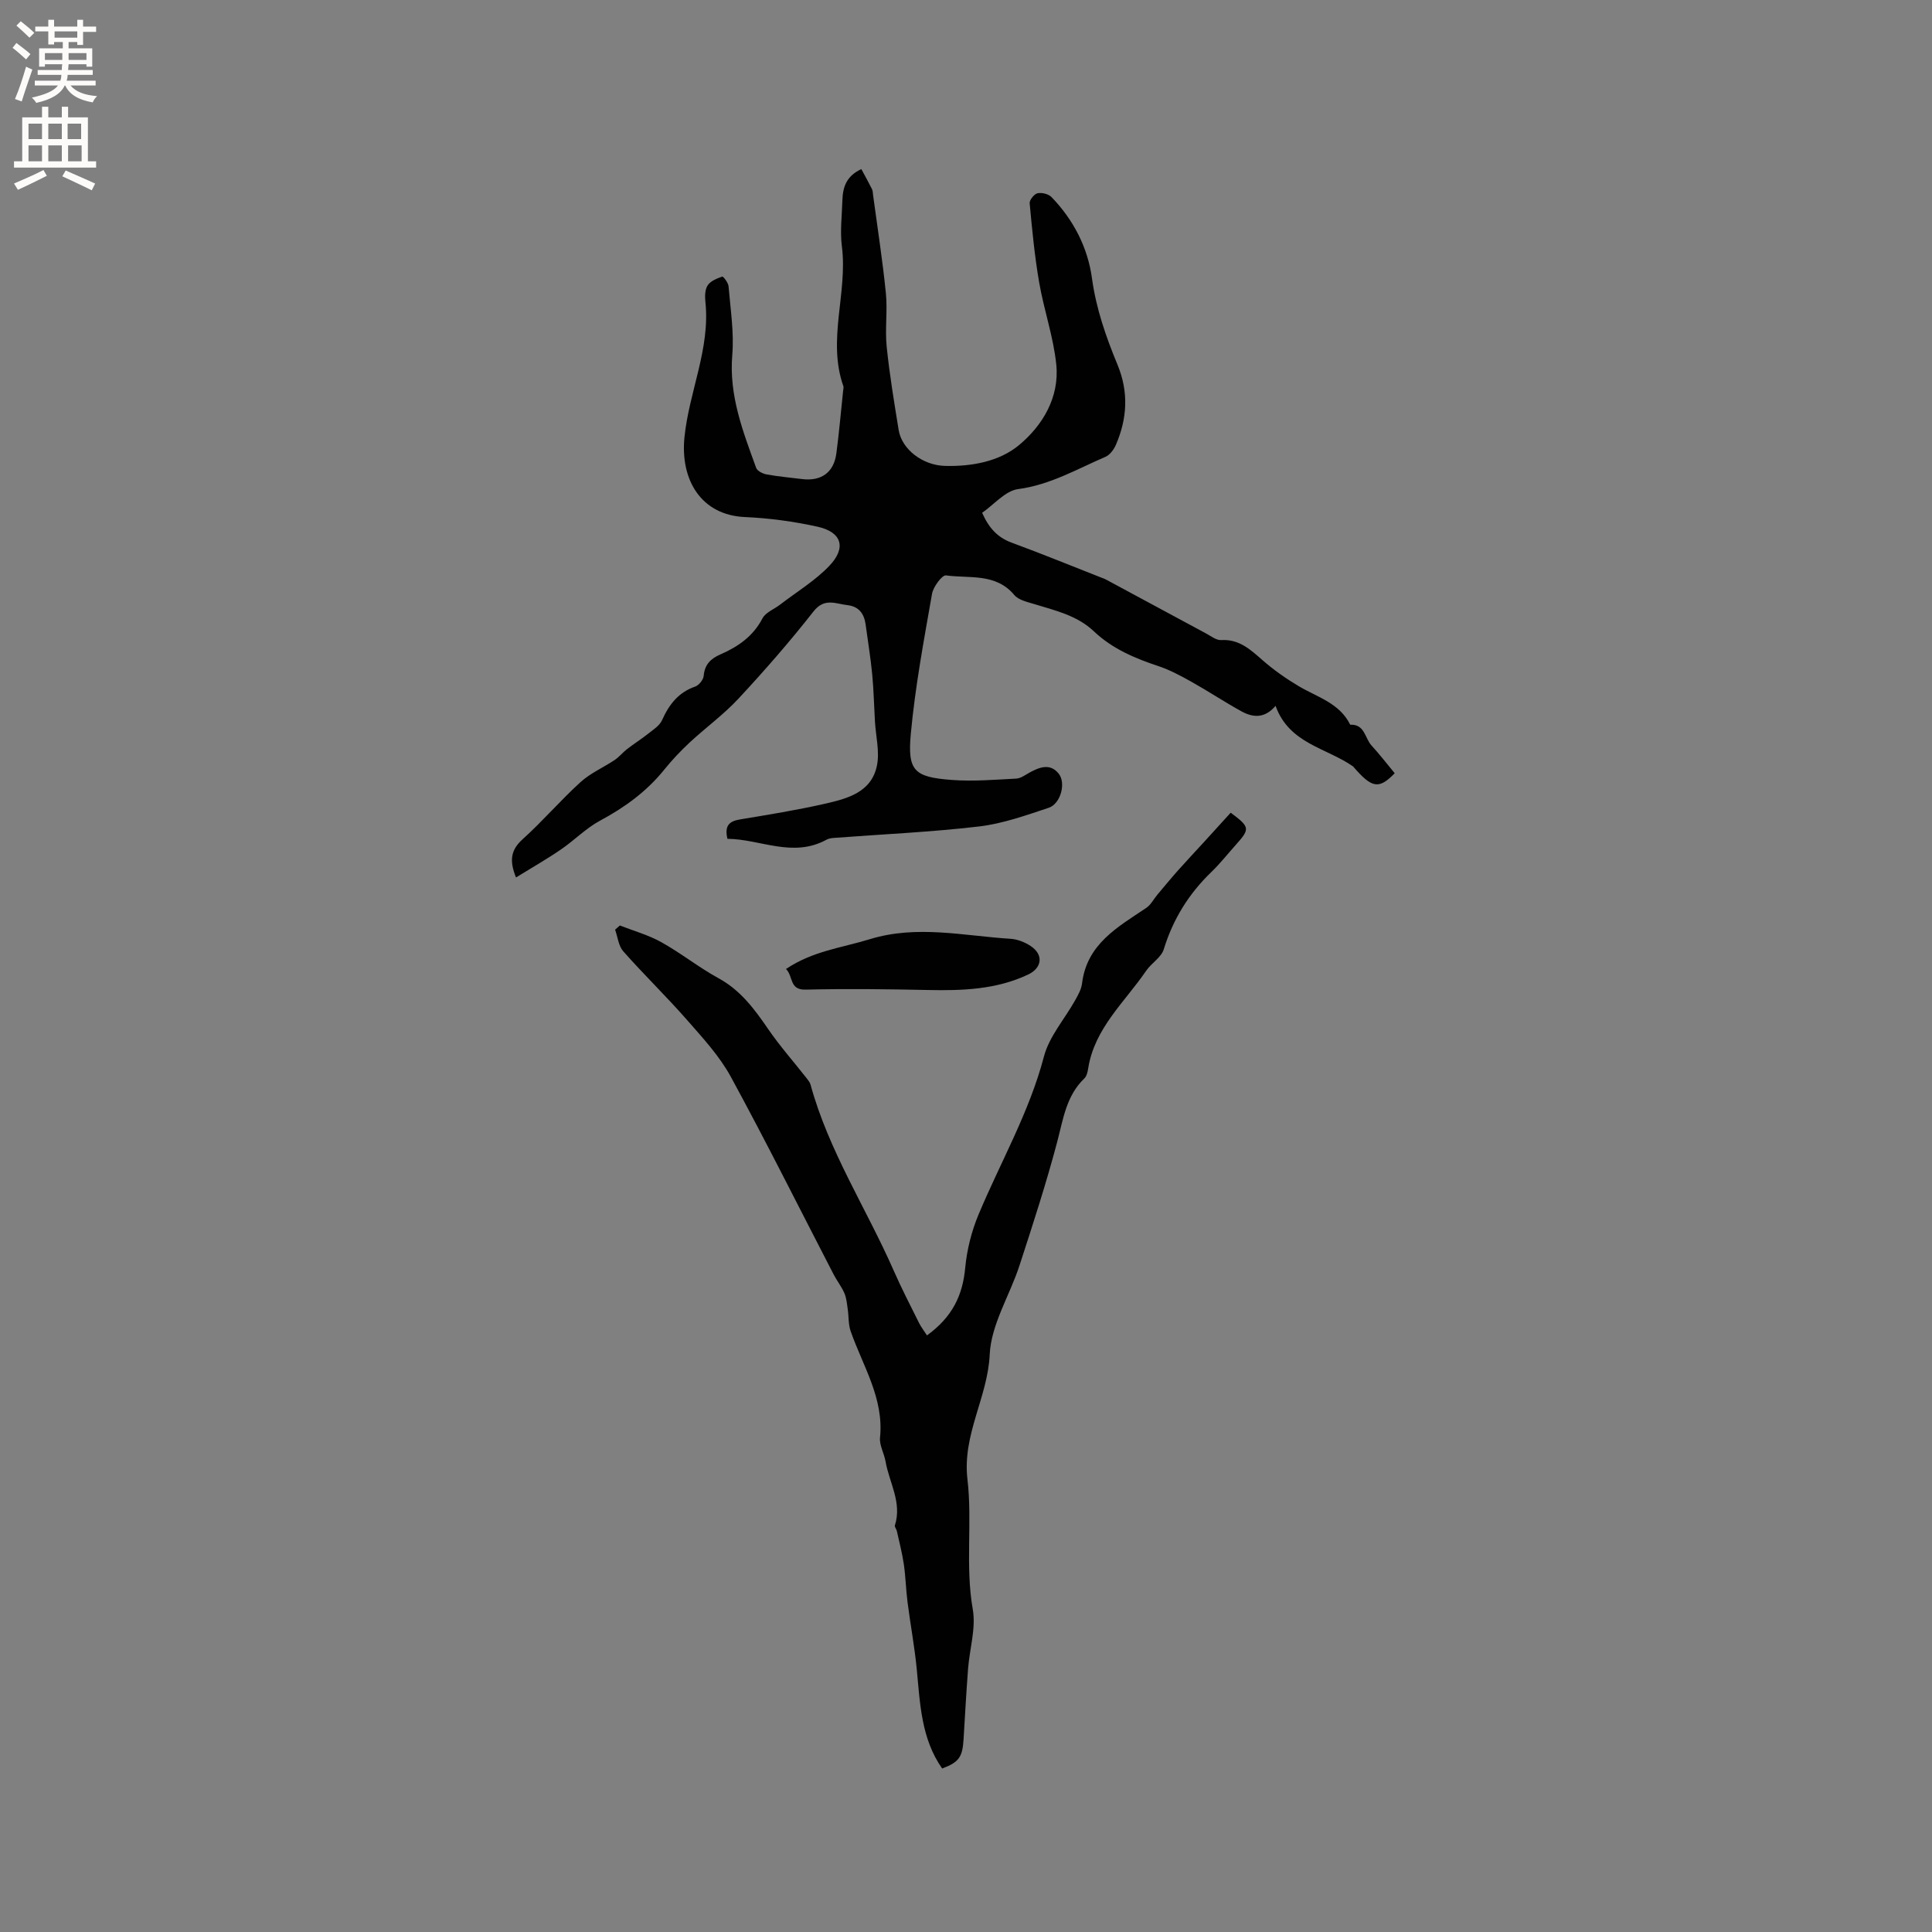 <svg enable-background="new 0 0 400 400" viewBox="0 0 400 400" xmlns="http://www.w3.org/2000/svg"><rect x="0" y="0" width="400" height="400" fill="#808080" stroke="none"/><g fill="#010102"><path d="m288.76 160.09c-3.33 3.44-4.76 3.06-8.61-1.4-5.52-3.88-13.22-4.68-16.06-12.55-2.28 2.68-4.72 2.42-7.07 1.13-3.51-1.94-6.87-4.17-10.37-6.13-2.2-1.23-4.47-2.45-6.85-3.24-4.88-1.62-9.53-3.6-13.3-7.17-3.48-3.3-7.92-4.3-12.26-5.63-1.49-.46-3.34-.84-4.24-1.91-3.84-4.59-9.29-3.39-14.14-4.06-.81-.11-2.65 2.37-2.9 3.84-1.68 9.6-3.48 19.2-4.38 28.89-.73 7.77.69 9.03 8.5 9.62 4.41.33 8.88-.05 13.32-.28.95-.05 1.89-.77 2.78-1.26 2.06-1.12 4.23-1.96 6 .22 1.57 1.93.43 6.25-2.05 7.08-4.72 1.57-9.53 3.29-14.42 3.87-9.97 1.17-20.03 1.61-30.05 2.37-.52.04-1.08.12-1.52.36-7.01 3.85-13.76-.13-20.53-.17-.67-2.81.45-3.66 2.62-4.02 5.85-.97 11.72-1.92 17.49-3.23 4.66-1.06 9.7-2.34 10.84-7.91.59-2.88-.23-6.06-.41-9.1-.19-3.27-.26-6.55-.57-9.81-.33-3.44-.9-6.86-1.36-10.29-.3-2.25-1.41-3.76-3.77-4.02-2.44-.28-4.75-1.59-7.02 1.3-4.9 6.25-10.14 12.25-15.55 18.07-3.08 3.31-6.81 6.01-10.13 9.1-1.86 1.73-3.62 3.6-5.21 5.57-3.65 4.54-8.19 7.83-13.31 10.58-2.94 1.58-5.36 4.11-8.16 6.01-2.93 2-6.02 3.76-9.24 5.75-1.41-3.51-1.08-5.7 1.37-7.91 4.17-3.76 7.84-8.06 11.99-11.83 2.05-1.87 4.74-3.02 7.08-4.59.94-.63 1.67-1.57 2.57-2.26 1.45-1.12 3.01-2.1 4.44-3.24 1.02-.81 2.28-1.61 2.78-2.72 1.45-3.23 3.37-5.76 6.86-6.97.78-.27 1.7-1.41 1.77-2.22.2-2.35 1.46-3.57 3.46-4.44 3.65-1.59 6.76-3.73 8.71-7.46.65-1.25 2.42-1.9 3.65-2.85 3.42-2.63 7.2-4.91 10.16-7.99 3.63-3.78 2.62-7.03-2.4-8.14-4.93-1.09-10.01-1.78-15.05-2-9.02-.4-13.4-7.63-12.51-16.52.96-9.48 5.38-18.36 4.33-28.08-.12-1.12-.09-2.53.49-3.39.6-.9 1.91-1.41 3.01-1.8.19-.07 1.24 1.28 1.3 2.02.39 4.73 1.16 9.53.77 14.21-.71 8.39 2.21 15.84 4.95 23.39.24.65 1.39 1.21 2.2 1.35 2.39.44 4.83.64 7.24.95 4.01.51 6.63-1.33 7.16-5.31.57-4.31.94-8.64 1.4-12.96.03-.32.14-.67.05-.95-3.39-9.61.93-19.31-.31-28.97-.4-3.12.02-6.35.11-9.53.08-2.65.77-4.99 3.92-6.45.77 1.43 1.52 2.77 2.2 4.13.18.36.18.82.23 1.24.91 6.77 1.97 13.52 2.65 20.31.37 3.67-.21 7.43.17 11.1.59 5.77 1.55 11.51 2.48 17.25.65 3.97 4.93 7.29 9.57 7.42 5.54.15 11.26-.91 15.34-4.3 4.88-4.05 8.41-9.9 7.72-16.69-.58-5.72-2.56-11.29-3.54-16.99-.94-5.42-1.46-10.92-1.97-16.4-.06-.67.94-1.92 1.63-2.07.89-.19 2.28.15 2.9.8 4.54 4.7 7.5 10.43 8.37 16.8.86 6.3 2.9 12.13 5.28 17.88 2.35 5.67 2.03 11.17-.34 16.64-.42.96-1.24 2.06-2.15 2.45-5.89 2.54-11.44 5.8-18.07 6.68-2.66.35-4.99 3.2-7.46 4.91 1.41 3.18 3.21 5.11 6.11 6.18 6.24 2.3 12.41 4.82 18.6 7.25.3.12.6.21.88.36 6.92 3.73 13.84 7.47 20.77 11.19 1.01.54 2.11 1.43 3.13 1.37 3.72-.22 6.03 1.95 8.55 4.15 2.29 2.01 4.83 3.8 7.45 5.36 3.87 2.31 8.51 3.51 10.72 8.02 3.01-.16 3.03 2.79 4.41 4.3 1.66 1.81 3.14 3.73 4.8 5.74z"/><path d="m191.92 276.48c5.34-3.87 7.4-8.39 7.92-14.02.35-3.71 1.3-7.5 2.73-10.94 4.56-10.91 10.52-21.18 13.57-32.79 1.09-4.15 4.28-7.74 6.45-11.62.61-1.09 1.28-2.27 1.43-3.47.99-8.19 7.37-11.69 13.29-15.66.97-.65 1.55-1.85 2.34-2.78 1.39-1.65 2.76-3.32 4.19-4.93 1.81-2.03 3.68-4.02 5.52-6.03 1.83-2 3.65-4.01 5.44-5.98 3.99 2.97 4.03 3.33 1.11 6.6-1.7 1.9-3.28 3.91-5.1 5.67-4.67 4.5-7.95 9.76-9.86 16-.52 1.7-2.57 2.87-3.66 4.47-4.43 6.49-10.7 11.89-12 20.24-.11.71-.31 1.58-.79 2.04-3.76 3.61-4.37 8.42-5.62 13.14-2.28 8.61-5.04 17.1-7.8 25.57-2.01 6.19-5.88 12.21-6.17 18.43-.41 8.91-5.7 16.56-4.61 25.86 1.04 8.84-.48 17.9 1.1 26.89.69 3.92-.65 8.19-.97 12.31-.37 4.86-.64 9.72-.93 14.58-.22 3.74-.97 4.8-4.44 6.09-4.35-6.21-4.57-13.45-5.26-20.62-.45-4.61-1.31-9.18-1.9-13.79-.34-2.61-.39-5.26-.77-7.86-.34-2.32-.94-4.61-1.45-6.91-.09-.4-.5-.85-.4-1.16 1.51-4.74-1.18-8.86-1.94-13.25-.29-1.66-1.3-3.34-1.14-4.92.83-8.19-3.58-14.84-6.09-22.06-.49-1.41-.37-3.04-.6-4.55-.16-1.11-.25-2.28-.69-3.29-.58-1.35-1.53-2.54-2.21-3.85-7.08-13.67-13.94-27.44-21.3-40.95-2.35-4.31-5.82-8.06-9.09-11.79-4.25-4.85-8.91-9.36-13.18-14.19-.99-1.12-1.15-2.97-1.69-4.48.33-.29.66-.58.99-.87 2.88 1.13 5.92 1.97 8.6 3.47 4.06 2.26 7.74 5.22 11.82 7.45 4.58 2.5 7.45 6.4 10.29 10.54 2.43 3.54 5.3 6.78 7.96 10.17.32.41.68.86.81 1.34 3.75 13.72 11.56 25.62 17.21 38.48 1.61 3.67 3.46 7.24 5.24 10.83.48.94 1.13 1.78 1.65 2.59z"/><path d="m162.73 200.62c5.54-3.73 11.6-4.4 17.32-6.16 9.8-3.02 19.47-.7 29.19-.09 1.41.09 2.92.69 4.11 1.47 2.74 1.78 2.44 4.54-.49 5.93-6.6 3.12-13.62 3.35-20.75 3.2-8.44-.18-16.89-.28-25.33-.08-3.41.09-2.51-2.78-4.05-4.27z"/></g><path d="m2.6 9.9.8-1c.9.7 1.9 1.4 2.9 2.3l-.9 1.1c-1.1-1-2-1.8-2.8-2.4zm.5 10.6c.9-2.1 1.6-4.3 2.3-6.7.4.2.8.4 1.3.6-.7 2.1-1.5 4.3-2.2 6.6zm.3-15.2.9-.9c1 .8 2 1.6 2.8 2.4l-1 1c-.9-.9-1.8-1.7-2.7-2.5zm12.6-1.2h1.2v1.4h2.7v1.1h-2.7v2.7h-1.2v-.6h-1.8v1.3h4.9v3.8h-1.2v-.5h-3.7c0 .4-.1.9-.1 1.2h5.1v1h-5.2c0 .5-.1.9-.2 1.2h6v1h-5.2c1.1 1.3 2.9 2 5.5 2.2-.4.4-.7.8-.9 1.3-2.9-.5-4.8-1.6-5.7-3.5h-.1c-.8 1.7-2.7 2.9-5.9 3.6-.2-.4-.6-.8-.9-1.1 2.8-.6 4.6-1.4 5.4-2.5h-4.8v-1h5.3c.1-.3.2-.7.2-1.2h-4.9v-1h5c0-.4 0-.8.1-1.2h-3.6v.5h-1.2v-3.8h4.9v-1.3h-1.8v.5h-1.2v-2.7h-2.7v-1h2.7v-1.4h1.2v1.4h4.8zm-6.7 8.3h3.6c0-.4 0-.9 0-1.4h-3.6zm1.9-4.6h4.8v-1.3h-4.7v1.3zm6.7 3.2h-3.7v1.4h3.7z" fill="#fcfbfa"/><path d="m8.7 22.1h1.3v2.2h2.8v-2.2h1.3v2.2h4.1v9.1h1.7v1.3h-17v-1.3h1.7v-9.1h4.1zm.3 13.1.7 1.2c-1.8.9-3.8 1.9-6 2.9-.2-.4-.5-.8-.8-1.3 2.3-1 4.4-1.9 6.1-2.8zm-3.1-6.4h2.8v-3.2h-2.8zm0 4.6h2.8v-3.3h-2.8zm4.1-4.6h2.8v-3.2h-2.8zm0 4.6h2.8v-3.3h-2.8zm3.6 1.9c2.1.9 4.1 1.8 6.1 2.7l-.7 1.4c-2.2-1.1-4.2-2-6.1-2.9zm3.2-9.7h-2.8v3.2h2.8zm-2.7 7.8h2.8v-3.3h-2.8z" fill="#fcfbfa"/></svg>